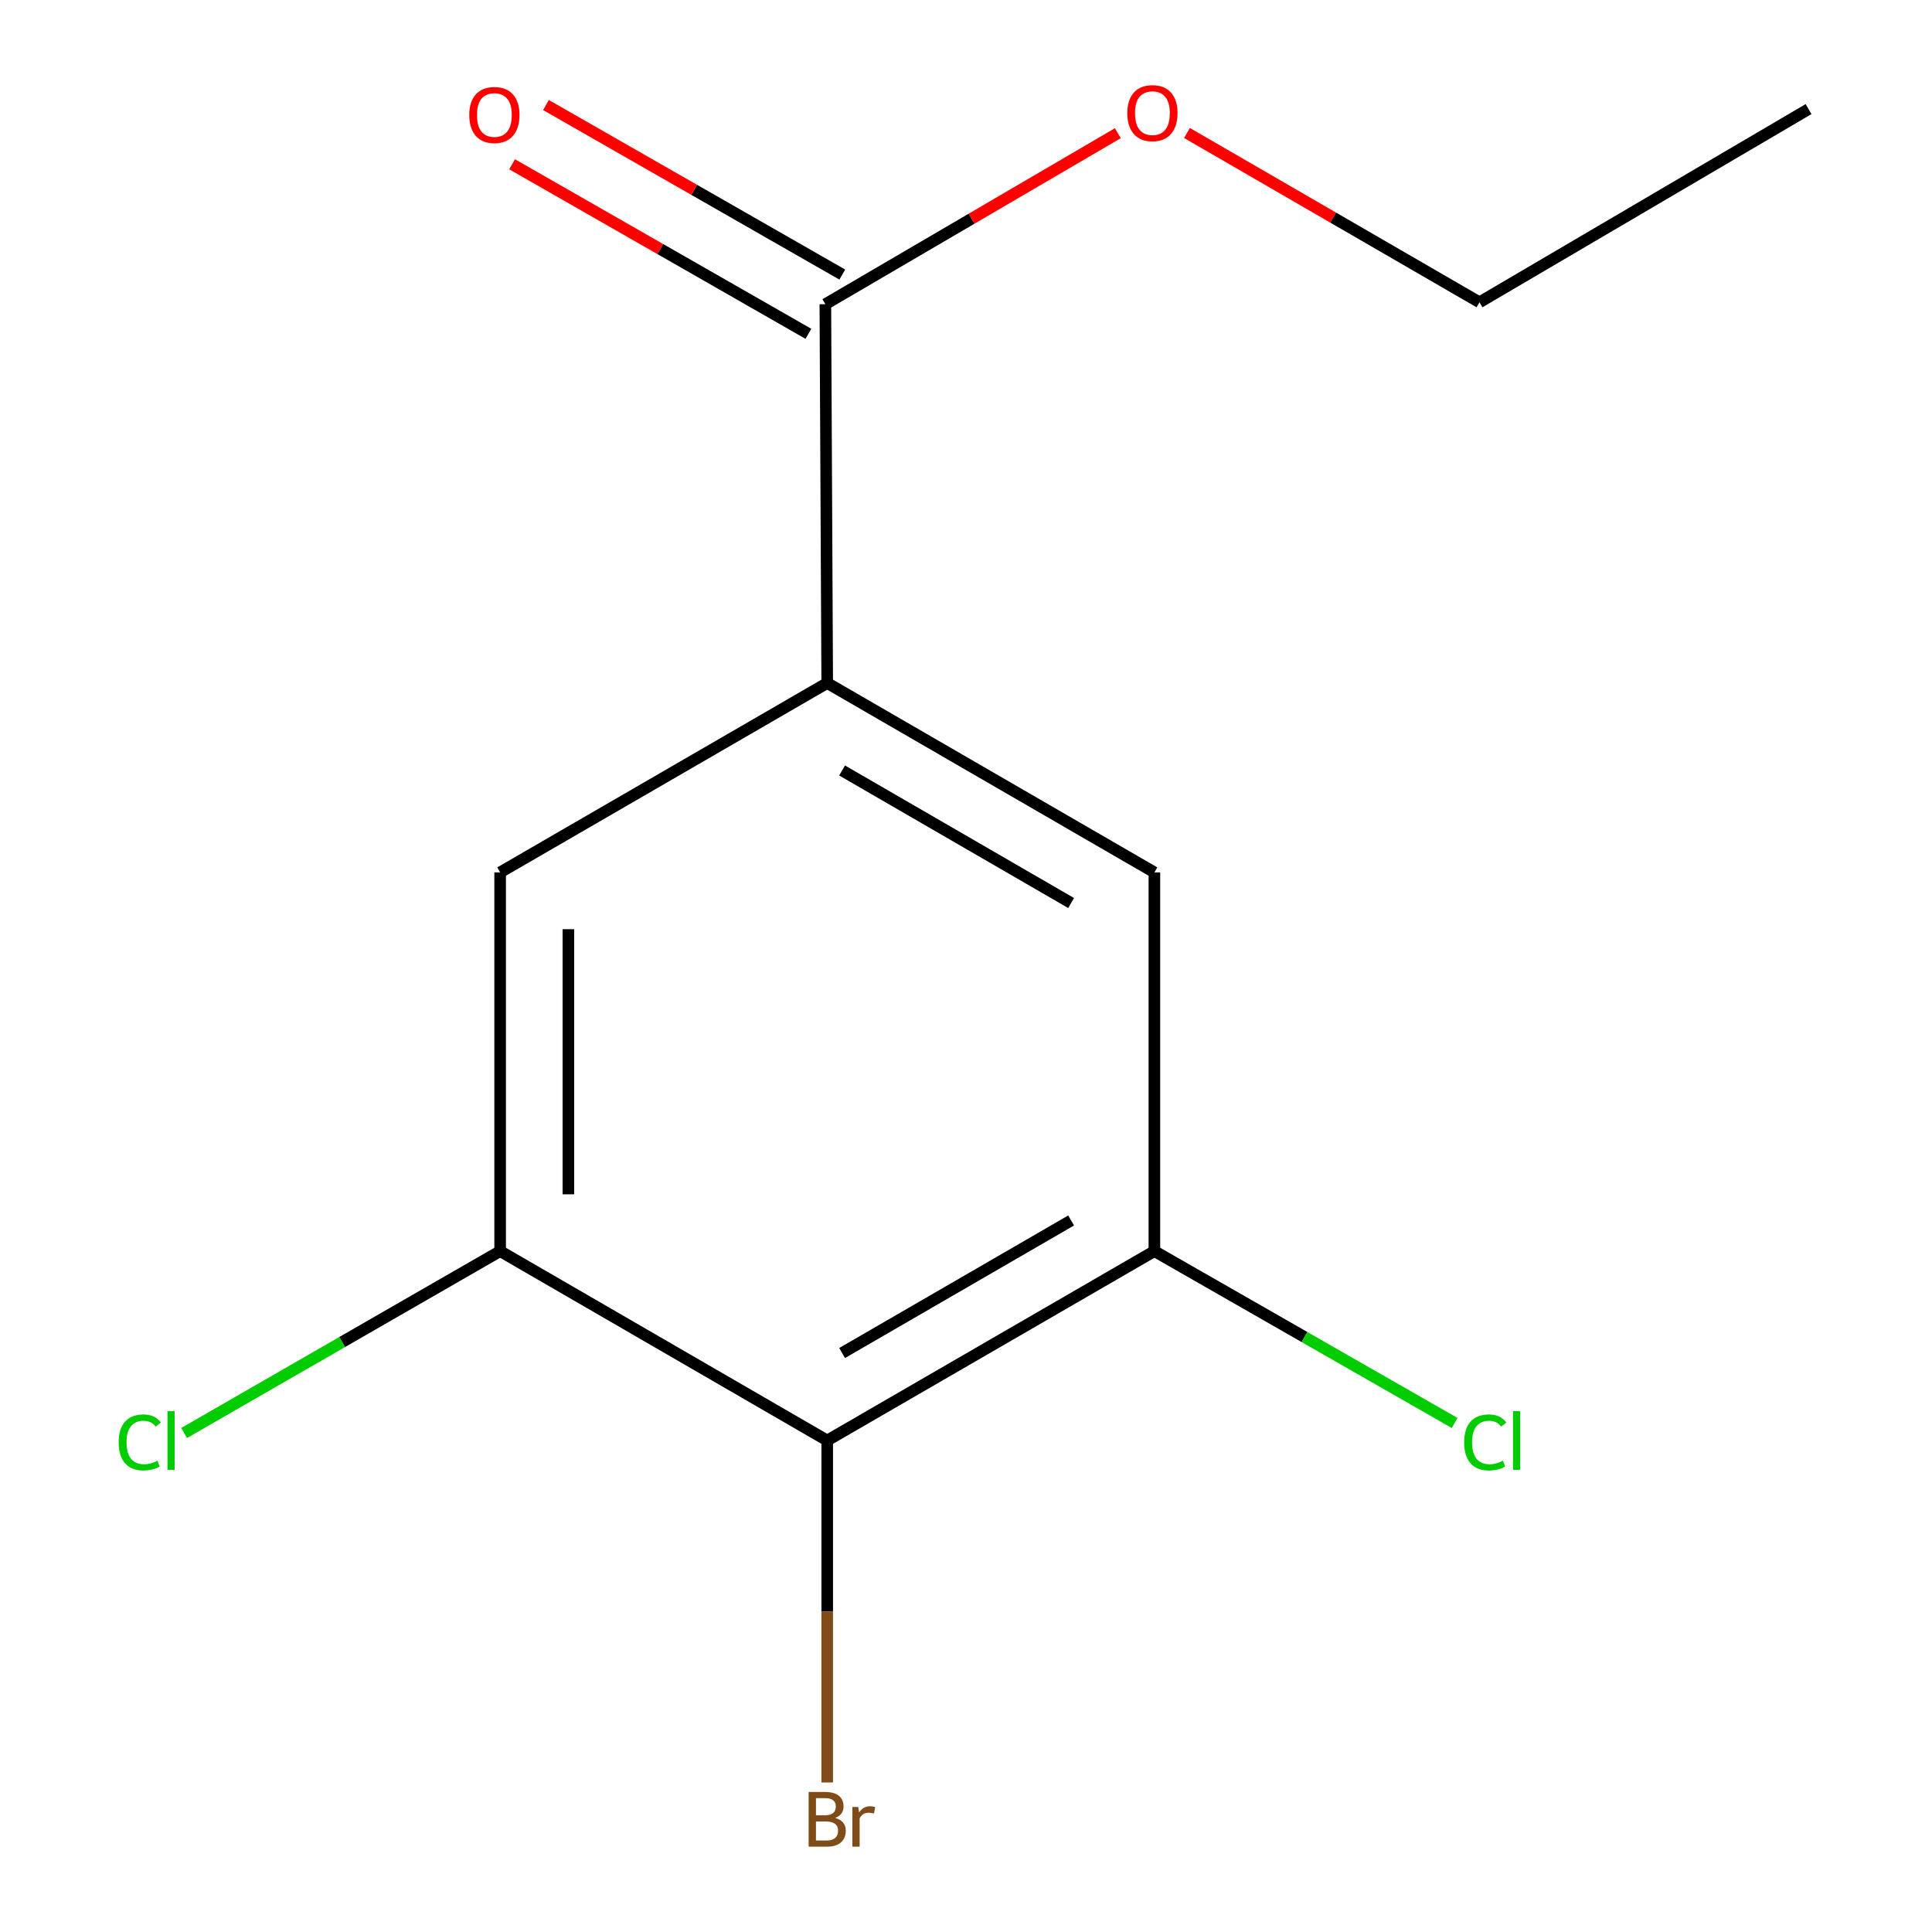 <?xml version='1.0' encoding='iso-8859-1'?>
<svg version='1.1' baseProfile='full'
              xmlns='http://www.w3.org/2000/svg'
                      xmlns:rdkit='http://www.rdkit.org/xml'
                      xmlns:xlink='http://www.w3.org/1999/xlink'
                  xml:space='preserve'
width='1000px' height='1000px' viewBox='0 0 1000 1000'>
<!-- END OF HEADER -->
<rect style='opacity:1.0;fill:#FFFFFF;stroke:none' width='1000' height='1000' x='0' y='0'> </rect>
<path class='bond-1' d='M 428.163,745.598 L 597.511,647.58' style='fill:none;fill-rule:evenodd;stroke:#000000;stroke-width:6px;stroke-linecap:butt;stroke-linejoin:miter;stroke-opacity:1' />
<path class='bond-1' d='M 435.871,700.325 L 554.415,631.713' style='fill:none;fill-rule:evenodd;stroke:#000000;stroke-width:6px;stroke-linecap:butt;stroke-linejoin:miter;stroke-opacity:1' />
<path class='bond-2' d='M 428.163,745.598 L 258.874,647.58' style='fill:none;fill-rule:evenodd;stroke:#000000;stroke-width:6px;stroke-linecap:butt;stroke-linejoin:miter;stroke-opacity:1' />
<path class='bond-7' d='M 428.163,745.598 L 428.163,834.105' style='fill:none;fill-rule:evenodd;stroke:#000000;stroke-width:6px;stroke-linecap:butt;stroke-linejoin:miter;stroke-opacity:1' />
<path class='bond-7' d='M 428.163,834.105 L 428.163,922.611' style='fill:none;fill-rule:evenodd;stroke:#7F4C19;stroke-width:6px;stroke-linecap:butt;stroke-linejoin:miter;stroke-opacity:1' />
<path class='bond-0' d='M 428.163,353.527 L 258.874,451.545' style='fill:none;fill-rule:evenodd;stroke:#000000;stroke-width:6px;stroke-linecap:butt;stroke-linejoin:miter;stroke-opacity:1' />
<path class='bond-3' d='M 428.163,353.527 L 427.202,157.452' style='fill:none;fill-rule:evenodd;stroke:#000000;stroke-width:6px;stroke-linecap:butt;stroke-linejoin:miter;stroke-opacity:1' />
<path class='bond-13' d='M 428.163,353.527 L 597.511,451.545' style='fill:none;fill-rule:evenodd;stroke:#000000;stroke-width:6px;stroke-linecap:butt;stroke-linejoin:miter;stroke-opacity:1' />
<path class='bond-13' d='M 435.871,398.8 L 554.415,467.412' style='fill:none;fill-rule:evenodd;stroke:#000000;stroke-width:6px;stroke-linecap:butt;stroke-linejoin:miter;stroke-opacity:1' />
<path class='bond-5' d='M 597.511,647.58 L 597.511,451.545' style='fill:none;fill-rule:evenodd;stroke:#000000;stroke-width:6px;stroke-linecap:butt;stroke-linejoin:miter;stroke-opacity:1' />
<path class='bond-8' d='M 597.511,647.58 L 675.211,692.052' style='fill:none;fill-rule:evenodd;stroke:#000000;stroke-width:6px;stroke-linecap:butt;stroke-linejoin:miter;stroke-opacity:1' />
<path class='bond-8' d='M 675.211,692.052 L 752.91,736.524' style='fill:none;fill-rule:evenodd;stroke:#00CC00;stroke-width:6px;stroke-linecap:butt;stroke-linejoin:miter;stroke-opacity:1' />
<path class='bond-4' d='M 258.874,647.58 L 258.874,451.545' style='fill:none;fill-rule:evenodd;stroke:#000000;stroke-width:6px;stroke-linecap:butt;stroke-linejoin:miter;stroke-opacity:1' />
<path class='bond-4' d='M 294.196,618.175 L 294.196,480.95' style='fill:none;fill-rule:evenodd;stroke:#000000;stroke-width:6px;stroke-linecap:butt;stroke-linejoin:miter;stroke-opacity:1' />
<path class='bond-9' d='M 258.874,647.58 L 177.086,694.646' style='fill:none;fill-rule:evenodd;stroke:#000000;stroke-width:6px;stroke-linecap:butt;stroke-linejoin:miter;stroke-opacity:1' />
<path class='bond-9' d='M 177.086,694.646 L 95.298,741.712' style='fill:none;fill-rule:evenodd;stroke:#00CC00;stroke-width:6px;stroke-linecap:butt;stroke-linejoin:miter;stroke-opacity:1' />
<path class='bond-6' d='M 435.972,142.123 L 359.284,98.245' style='fill:none;fill-rule:evenodd;stroke:#000000;stroke-width:6px;stroke-linecap:butt;stroke-linejoin:miter;stroke-opacity:1' />
<path class='bond-6' d='M 359.284,98.245 L 282.596,54.366' style='fill:none;fill-rule:evenodd;stroke:#FF0000;stroke-width:6px;stroke-linecap:butt;stroke-linejoin:miter;stroke-opacity:1' />
<path class='bond-6' d='M 418.431,172.781 L 341.743,128.903' style='fill:none;fill-rule:evenodd;stroke:#000000;stroke-width:6px;stroke-linecap:butt;stroke-linejoin:miter;stroke-opacity:1' />
<path class='bond-6' d='M 341.743,128.903 L 265.055,85.024' style='fill:none;fill-rule:evenodd;stroke:#FF0000;stroke-width:6px;stroke-linecap:butt;stroke-linejoin:miter;stroke-opacity:1' />
<path class='bond-10' d='M 427.202,157.452 L 502.895,113.196' style='fill:none;fill-rule:evenodd;stroke:#000000;stroke-width:6px;stroke-linecap:butt;stroke-linejoin:miter;stroke-opacity:1' />
<path class='bond-10' d='M 502.895,113.196 L 578.588,68.94' style='fill:none;fill-rule:evenodd;stroke:#FF0000;stroke-width:6px;stroke-linecap:butt;stroke-linejoin:miter;stroke-opacity:1' />
<path class='bond-11' d='M 614.381,68.829 L 690.081,112.65' style='fill:none;fill-rule:evenodd;stroke:#FF0000;stroke-width:6px;stroke-linecap:butt;stroke-linejoin:miter;stroke-opacity:1' />
<path class='bond-11' d='M 690.081,112.65 L 765.78,156.471' style='fill:none;fill-rule:evenodd;stroke:#000000;stroke-width:6px;stroke-linecap:butt;stroke-linejoin:miter;stroke-opacity:1' />
<path class='bond-12' d='M 765.78,156.471 L 936.109,56.471' style='fill:none;fill-rule:evenodd;stroke:#000000;stroke-width:6px;stroke-linecap:butt;stroke-linejoin:miter;stroke-opacity:1' />
<path  class='atom-7' d='M 242.891 59.514
Q 242.891 52.714, 246.251 48.914
Q 249.611 45.114, 255.891 45.114
Q 262.171 45.114, 265.531 48.914
Q 268.891 52.714, 268.891 59.514
Q 268.891 66.394, 265.491 70.314
Q 262.091 74.194, 255.891 74.194
Q 249.651 74.194, 246.251 70.314
Q 242.891 66.434, 242.891 59.514
M 255.891 70.994
Q 260.211 70.994, 262.531 68.114
Q 264.891 65.194, 264.891 59.514
Q 264.891 53.954, 262.531 51.154
Q 260.211 48.314, 255.891 48.314
Q 251.571 48.314, 249.211 51.114
Q 246.891 53.914, 246.891 59.514
Q 246.891 65.234, 249.211 68.114
Q 251.571 70.994, 255.891 70.994
' fill='#FF0000'/>
<path  class='atom-8' d='M 432.303 940.953
Q 435.023 941.713, 436.383 943.393
Q 437.783 945.033, 437.783 947.473
Q 437.783 951.393, 435.263 953.633
Q 432.783 955.833, 428.063 955.833
L 418.543 955.833
L 418.543 927.513
L 426.903 927.513
Q 431.743 927.513, 434.183 929.473
Q 436.623 931.433, 436.623 935.033
Q 436.623 939.313, 432.303 940.953
M 422.343 930.713
L 422.343 939.593
L 426.903 939.593
Q 429.703 939.593, 431.143 938.473
Q 432.623 937.313, 432.623 935.033
Q 432.623 930.713, 426.903 930.713
L 422.343 930.713
M 428.063 952.633
Q 430.823 952.633, 432.303 951.313
Q 433.783 949.993, 433.783 947.473
Q 433.783 945.153, 432.143 943.993
Q 430.543 942.793, 427.463 942.793
L 422.343 942.793
L 422.343 952.633
L 428.063 952.633
' fill='#7F4C19'/>
<path  class='atom-8' d='M 444.223 935.273
L 444.663 938.113
Q 446.823 934.913, 450.343 934.913
Q 451.463 934.913, 452.983 935.313
L 452.383 938.673
Q 450.663 938.273, 449.703 938.273
Q 448.023 938.273, 446.903 938.953
Q 445.823 939.593, 444.943 941.153
L 444.943 955.833
L 441.183 955.833
L 441.183 935.273
L 444.223 935.273
' fill='#7F4C19'/>
<path  class='atom-9' d='M 757.843 746.578
Q 757.843 739.538, 761.123 735.858
Q 764.443 732.138, 770.723 732.138
Q 776.563 732.138, 779.683 736.258
L 777.043 738.418
Q 774.763 735.418, 770.723 735.418
Q 766.443 735.418, 764.163 738.298
Q 761.923 741.138, 761.923 746.578
Q 761.923 752.178, 764.243 755.058
Q 766.603 757.938, 771.163 757.938
Q 774.283 757.938, 777.923 756.058
L 779.043 759.058
Q 777.563 760.018, 775.323 760.578
Q 773.083 761.138, 770.603 761.138
Q 764.443 761.138, 761.123 757.378
Q 757.843 753.618, 757.843 746.578
' fill='#00CC00'/>
<path  class='atom-9' d='M 783.123 730.418
L 786.803 730.418
L 786.803 760.778
L 783.123 760.778
L 783.123 730.418
' fill='#00CC00'/>
<path  class='atom-10' d='M 61.425 746.578
Q 61.425 739.538, 64.705 735.858
Q 68.025 732.138, 74.305 732.138
Q 80.145 732.138, 83.265 736.258
L 80.625 738.418
Q 78.345 735.418, 74.305 735.418
Q 70.025 735.418, 67.745 738.298
Q 65.505 741.138, 65.505 746.578
Q 65.505 752.178, 67.825 755.058
Q 70.185 757.938, 74.745 757.938
Q 77.865 757.938, 81.505 756.058
L 82.625 759.058
Q 81.145 760.018, 78.905 760.578
Q 76.665 761.138, 74.185 761.138
Q 68.025 761.138, 64.705 757.378
Q 61.425 753.618, 61.425 746.578
' fill='#00CC00'/>
<path  class='atom-10' d='M 86.705 730.418
L 90.385 730.418
L 90.385 760.778
L 86.705 760.778
L 86.705 730.418
' fill='#00CC00'/>
<path  class='atom-11' d='M 583.491 58.553
Q 583.491 51.752, 586.851 47.953
Q 590.211 44.153, 596.491 44.153
Q 602.771 44.153, 606.131 47.953
Q 609.491 51.752, 609.491 58.553
Q 609.491 65.433, 606.091 69.353
Q 602.691 73.233, 596.491 73.233
Q 590.251 73.233, 586.851 69.353
Q 583.491 65.472, 583.491 58.553
M 596.491 70.032
Q 600.811 70.032, 603.131 67.153
Q 605.491 64.233, 605.491 58.553
Q 605.491 52.992, 603.131 50.193
Q 600.811 47.352, 596.491 47.352
Q 592.171 47.352, 589.811 50.153
Q 587.491 52.953, 587.491 58.553
Q 587.491 64.272, 589.811 67.153
Q 592.171 70.032, 596.491 70.032
' fill='#FF0000'/>
</svg>
